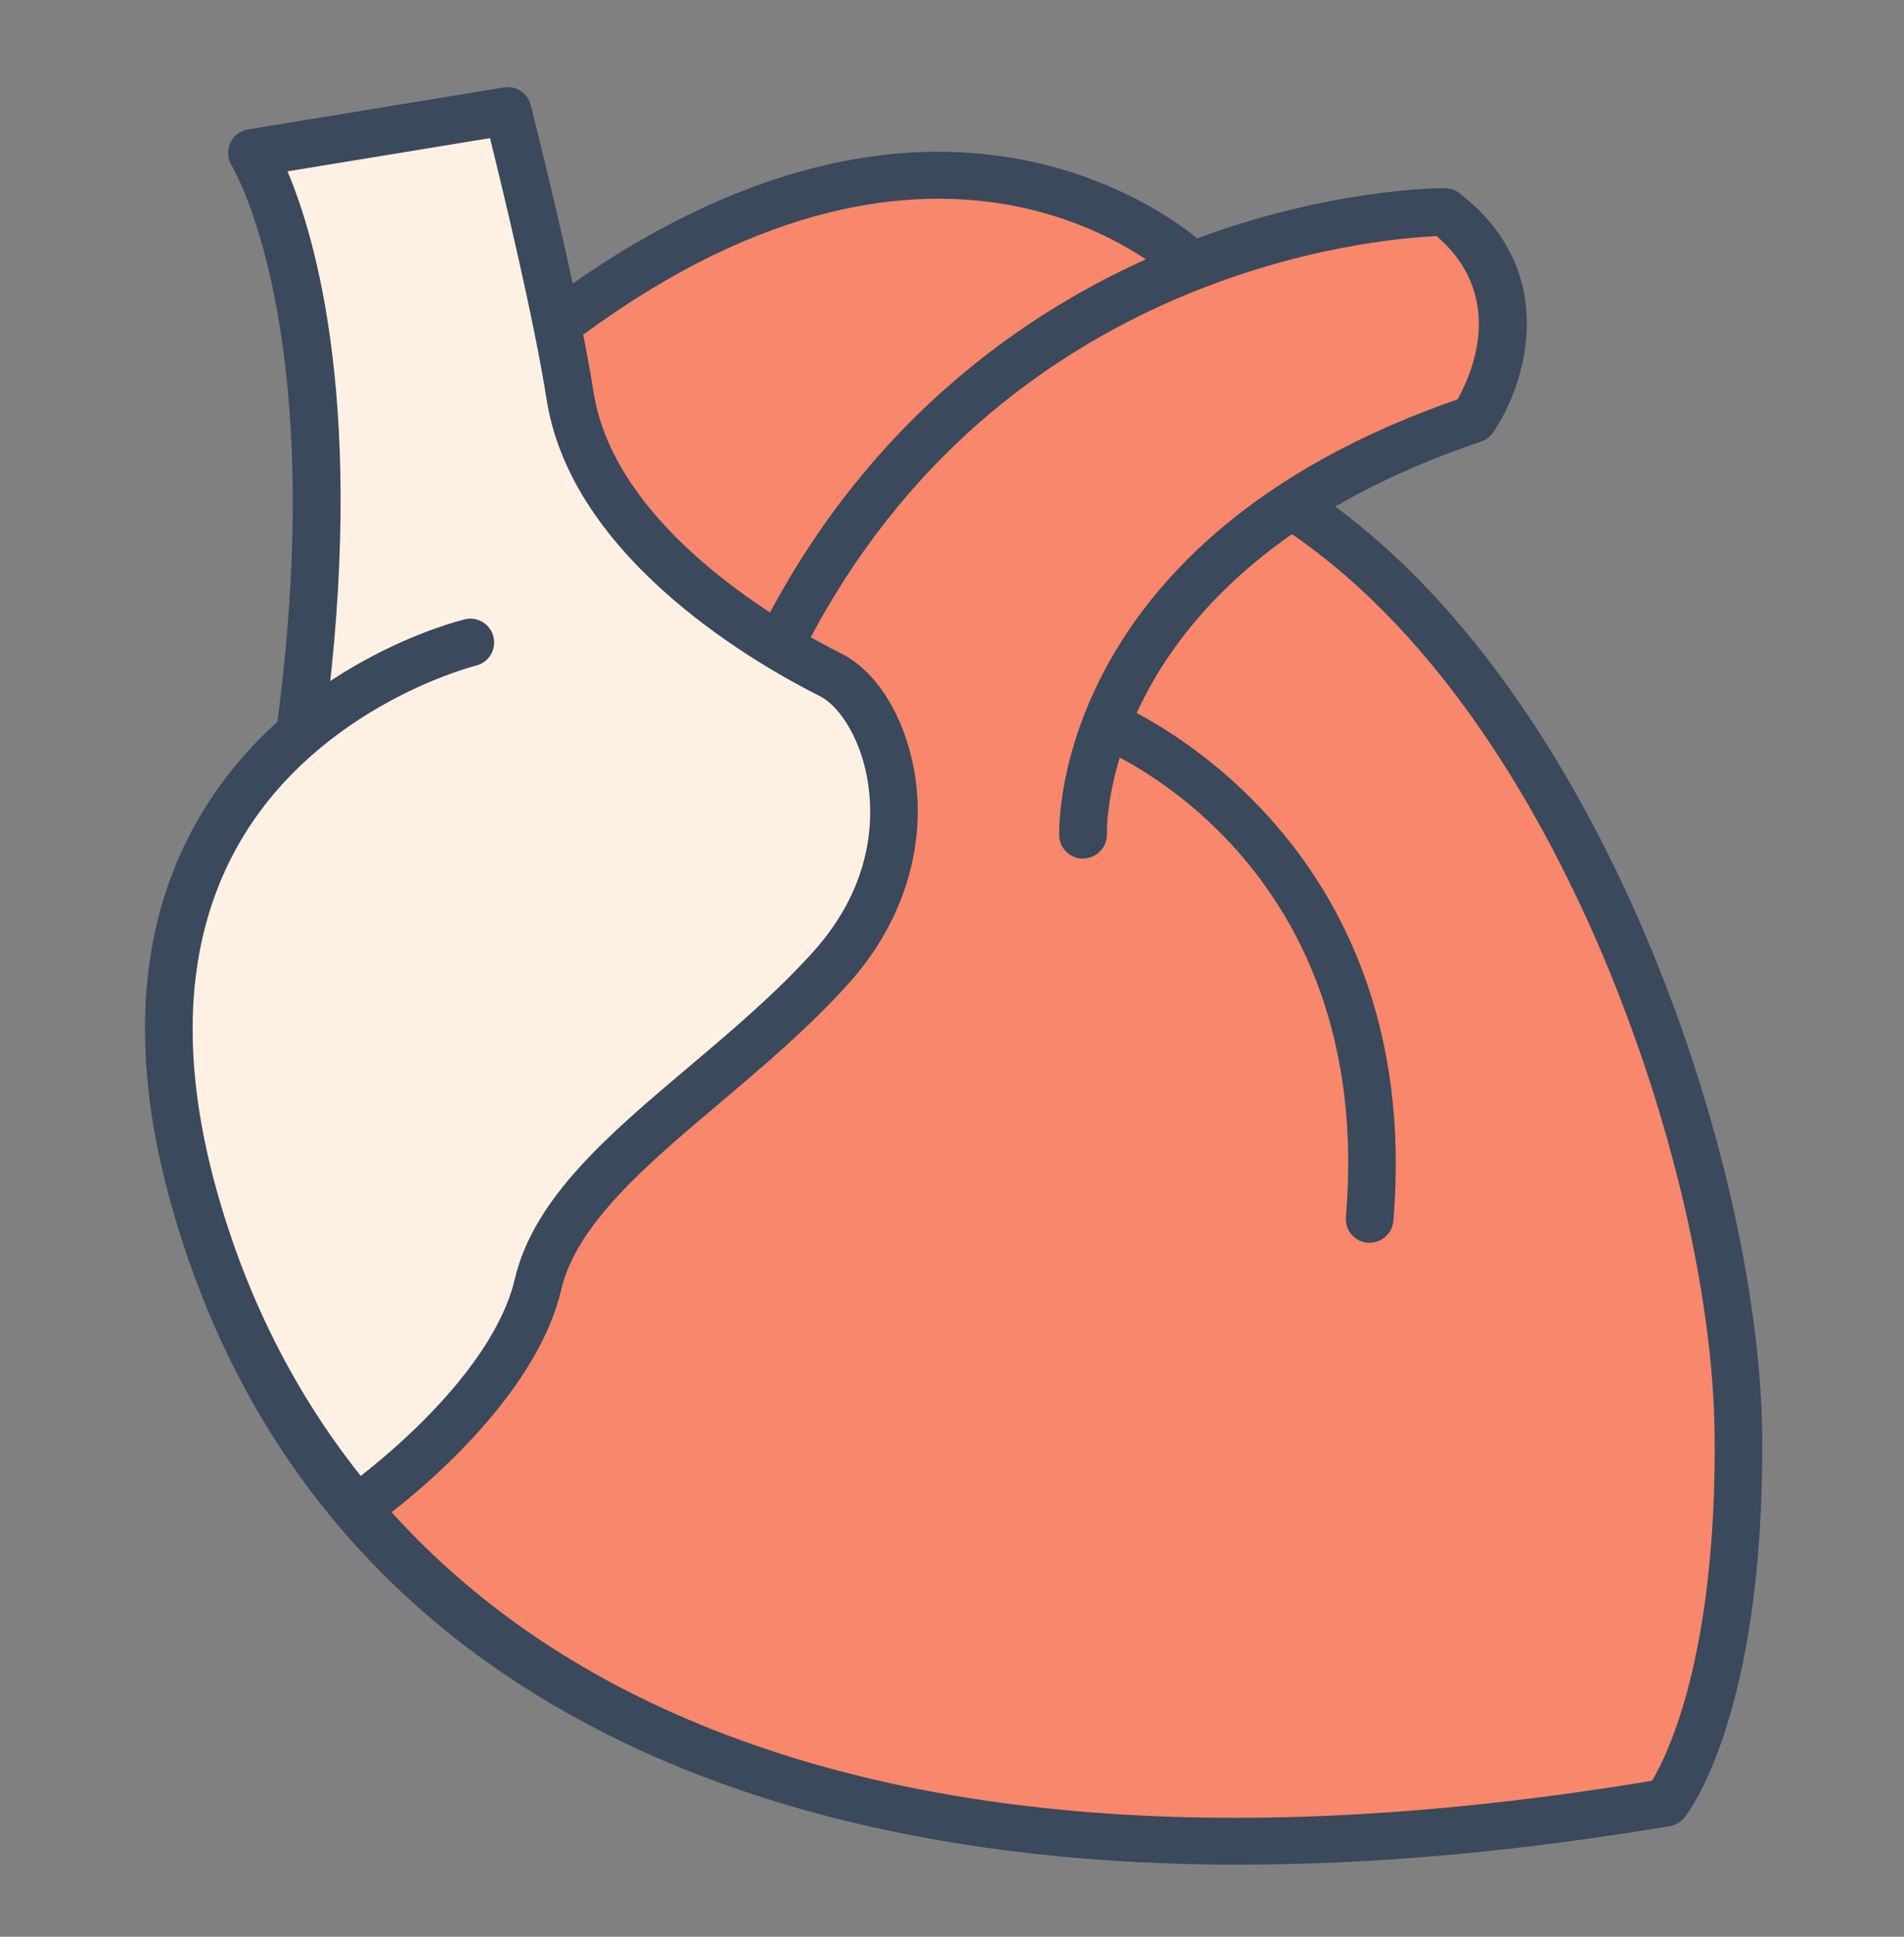 <svg width="60" height="61" viewBox="0 0 60 61" fill="none" xmlns="http://www.w3.org/2000/svg">
<rect x="0" y="0" width="60" height="61" fill="#808080" stroke="none"/>
<g id="Icon representing cardiovascular function">
<g id="Group">
<path id="Vector" d="M14.823 20.235C14.823 20.235 2.145 23.274 6.075 37.584C10.005 51.894 24.405 61.521 52.503 56.775C52.503 56.775 54.861 53.856 54.783 45.219C54.708 36.876 49.89 22.161 41.067 16.158" fill="#F8876B"/>
<path id="Vector_2" d="M8.4 5.097L9.9 13.455L9.486 22.83L27.657 19.452L38.097 8.388L31.968 5.364L24.45 5.937L17.337 9.858L15.999 3.501L8.4 5.097Z" fill="#F8876B"/>
</g>
<path id="Vector_3" d="M8.592 5.037L15.894 3.621L17.637 11.685L19.164 16.044L25.374 21.057L27.555 22.473L27.99 27.267L25.812 31.083L18.183 38.055L15.894 43.179L11.316 47.646L6.63 40.671L5.214 33.045L6.522 27.267L9.03 23.235L9.573 22.146L9.9 14.736L9.357 9.069L8.592 5.037Z" fill="#FFF0E4"/>
<path id="Vector_4" d="M39.069 58.731C21.12 58.731 9.096 51.42 5.352 37.782C4.05 33.039 4.371 28.968 6.312 25.689C9.159 20.871 14.427 19.56 14.649 19.506C15.051 19.407 15.456 19.659 15.552 20.061C15.598 20.254 15.566 20.457 15.462 20.627C15.359 20.796 15.193 20.917 15 20.964C14.952 20.976 10.107 22.197 7.593 26.463C5.877 29.379 5.61 33.051 6.798 37.383C8.811 44.715 13.566 50.337 20.547 53.646C28.497 57.414 39.099 58.236 52.059 56.088C52.542 55.287 54.093 52.164 54.033 45.225C53.994 40.866 52.68 35.214 50.514 30.102C48.72 25.866 45.552 20.115 40.644 16.776C40.48 16.664 40.367 16.492 40.33 16.296C40.292 16.101 40.334 15.899 40.446 15.735C40.558 15.571 40.73 15.458 40.925 15.421C41.121 15.384 41.323 15.425 41.487 15.537C50.532 21.693 55.455 36.726 55.53 45.213C55.608 54.018 53.187 57.12 53.082 57.246C52.968 57.387 52.803 57.483 52.623 57.513C47.799 58.329 43.269 58.728 39.063 58.728L39.069 58.731Z" fill="#3A495B"/>
<path id="Vector_5" d="M34.131 26.298C34.131 26.298 33.867 17.445 46.431 13.203C46.431 13.203 49.029 9.387 45.531 6.681C45.531 6.681 31.695 6.576 24.75 19.989" fill="#F8876B"/>
<g id="Group_2">
<path id="Vector_6" d="M34.128 27.045C33.933 27.045 33.746 26.969 33.606 26.834C33.466 26.698 33.384 26.514 33.378 26.319C33.366 25.938 33.246 16.98 45.93 12.579C46.341 11.856 47.508 9.354 45.27 7.437C43.392 7.515 31.545 8.484 25.413 20.331C25.368 20.419 25.306 20.496 25.23 20.56C25.155 20.623 25.068 20.671 24.974 20.701C24.88 20.731 24.781 20.742 24.683 20.733C24.585 20.725 24.49 20.697 24.402 20.652C24.033 20.463 23.889 20.01 24.081 19.641C27.777 12.501 33.405 9.153 37.476 7.602C41.886 5.919 45.39 5.925 45.537 5.928C45.702 5.928 45.861 5.985 45.99 6.084C49.2 8.565 48.09 12.099 47.052 13.62C46.96 13.755 46.826 13.857 46.671 13.908C34.83 17.904 34.875 25.932 34.881 26.271C34.89 26.685 34.563 27.027 34.152 27.039H34.131L34.128 27.045Z" fill="#3A495B"/>
<path id="Vector_7" d="M17.961 10.665C17.73 10.665 17.502 10.56 17.355 10.359C17.109 10.026 17.181 9.555 17.517 9.312C21.09 6.693 26.58 3.834 32.463 5.082C36.027 5.841 38.022 7.749 38.106 7.83C38.403 8.118 38.409 8.595 38.121 8.892C37.982 9.034 37.793 9.115 37.595 9.118C37.396 9.121 37.205 9.045 37.062 8.907C36.768 8.625 29.802 2.163 18.405 10.521C18.27 10.62 18.117 10.665 17.961 10.665Z" fill="#3A495B"/>
</g>
<path id="Vector_8" d="M34.872 22.83C34.872 22.83 44.157 26.505 43.161 38.391L34.872 22.83Z" fill="#F8876B"/>
<path id="Vector_9" d="M43.161 39.141H43.098C42.684 39.105 42.378 38.745 42.414 38.331C43.35 27.171 34.953 23.673 34.596 23.529C34.212 23.376 34.023 22.938 34.176 22.554C34.249 22.369 34.393 22.222 34.575 22.143C34.757 22.064 34.963 22.061 35.148 22.134C35.247 22.173 44.94 26.157 43.908 38.454C43.892 38.641 43.807 38.816 43.668 38.943C43.53 39.07 43.349 39.141 43.161 39.141ZM11.472 48.096C11.238 48.096 11.007 47.985 10.86 47.781C10.803 47.701 10.762 47.61 10.74 47.514C10.718 47.417 10.715 47.318 10.731 47.221C10.748 47.123 10.783 47.03 10.836 46.947C10.888 46.863 10.957 46.791 11.037 46.734C11.082 46.704 15.45 43.563 16.224 40.281C16.824 37.725 19.194 35.724 21.702 33.606C23.049 32.469 24.441 31.293 25.623 29.982C27.594 27.795 27.531 25.593 27.321 24.474C27.063 23.103 26.373 22.194 25.845 21.93C24.87 21.441 22.965 20.394 21.183 18.855C18.9 16.884 17.568 14.772 17.223 12.573C16.827 10.044 15.837 5.946 15.441 4.35L9.06 5.397C9.936 7.461 11.559 12.891 10.23 22.926C10.219 23.025 10.188 23.122 10.14 23.209C10.091 23.296 10.025 23.373 9.947 23.435C9.868 23.497 9.778 23.542 9.681 23.568C9.585 23.594 9.484 23.601 9.385 23.588C9.286 23.575 9.19 23.542 9.104 23.491C9.018 23.441 8.942 23.373 8.882 23.293C8.822 23.213 8.779 23.122 8.755 23.025C8.731 22.928 8.727 22.827 8.742 22.728C10.38 10.332 7.335 5.268 7.302 5.217C7.17 5.004 7.152 4.737 7.254 4.509C7.304 4.396 7.382 4.297 7.48 4.222C7.578 4.146 7.693 4.097 7.815 4.077L15.876 2.754C16.061 2.723 16.251 2.763 16.409 2.866C16.566 2.969 16.679 3.127 16.725 3.309C16.785 3.543 18.192 9.09 18.702 12.339C19.386 16.707 24.855 19.755 26.514 20.586C27.603 21.129 28.476 22.512 28.794 24.195C29.241 26.562 28.491 29.037 26.736 30.984C25.488 32.37 24.054 33.579 22.671 34.749C20.358 36.702 18.174 38.547 17.685 40.62C16.782 44.457 12.105 47.814 11.907 47.955C11.775 48.048 11.625 48.093 11.475 48.093L11.472 48.096Z" fill="#3A495B"/>
</g>
</svg>

